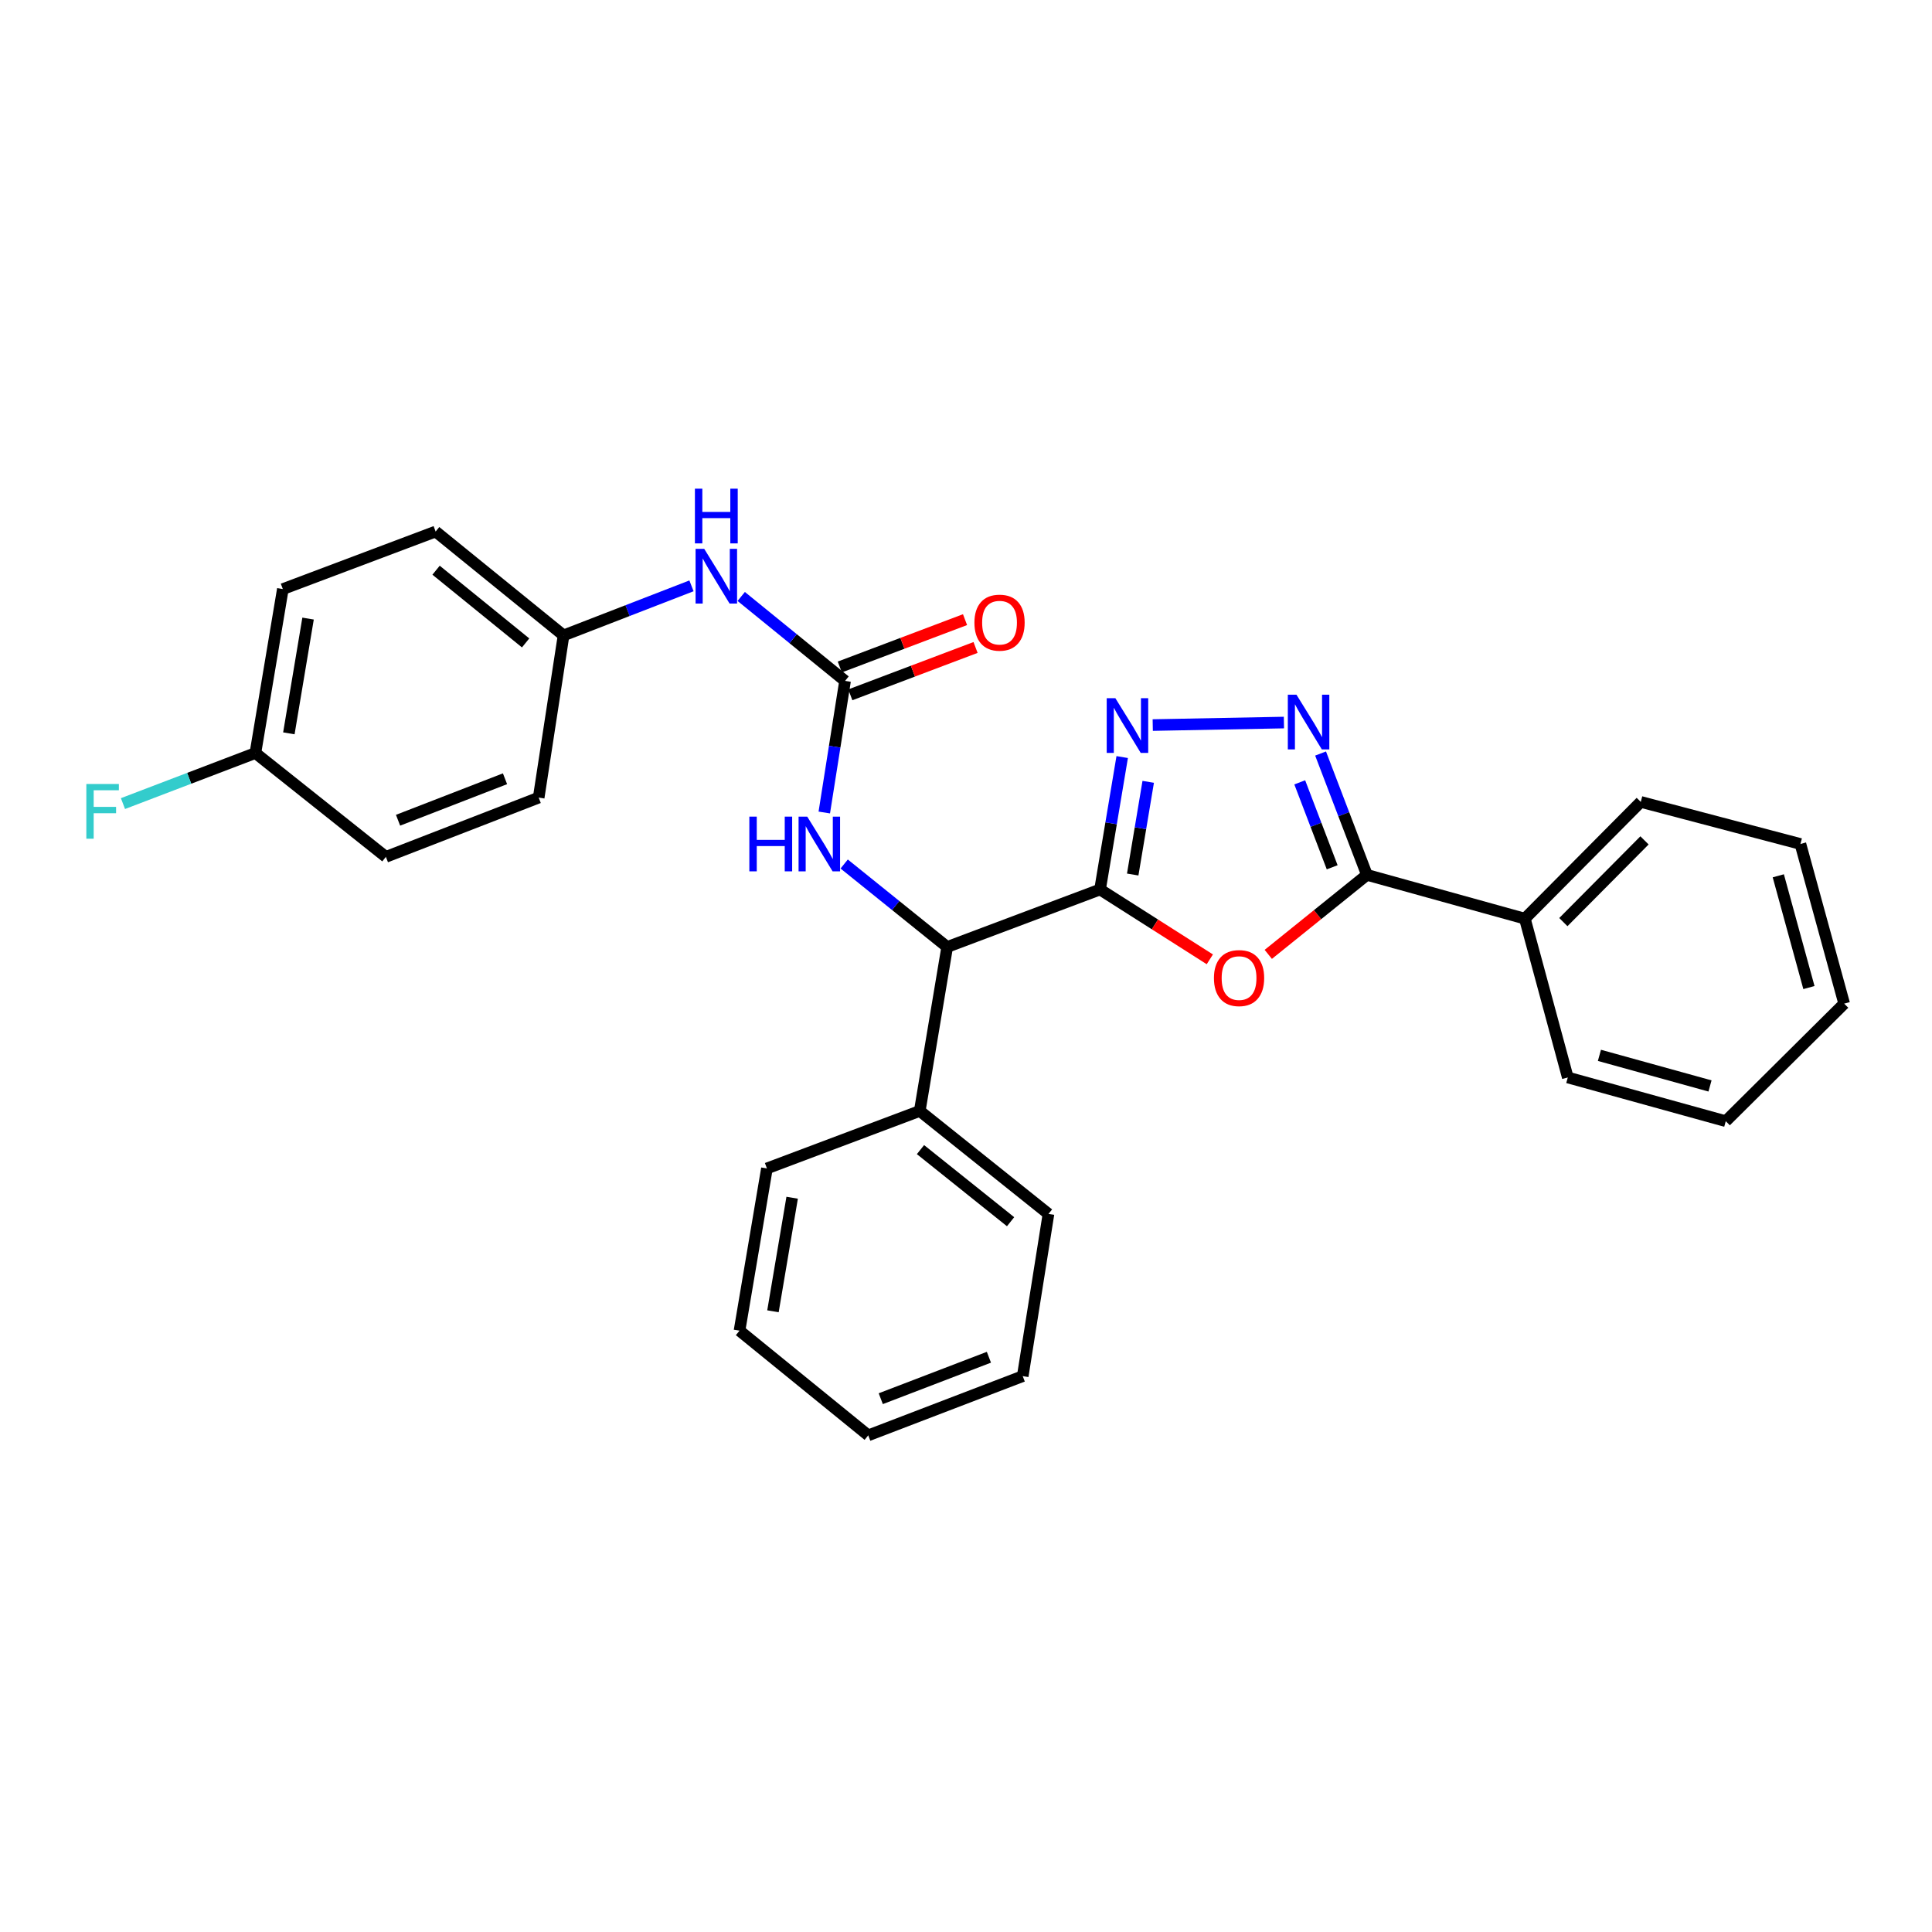 <?xml version='1.0' encoding='iso-8859-1'?>
<svg version='1.1' baseProfile='full'
              xmlns='http://www.w3.org/2000/svg'
                      xmlns:rdkit='http://www.rdkit.org/xml'
                      xmlns:xlink='http://www.w3.org/1999/xlink'
                  xml:space='preserve'
width='1000px' height='1000px' viewBox='0 0 1000 1000'>
<!-- END OF HEADER -->
<rect style='opacity:1.0;fill:#FFFFFF;stroke:none' width='1000' height='1000' x='0' y='0'> </rect>
<path class='bond-0' d='M 569.381,460.396 L 597.792,478.47' style='fill:none;fill-rule:evenodd;stroke:#000000;stroke-width:6px;stroke-linecap:butt;stroke-linejoin:miter;stroke-opacity:1' />
<path class='bond-0' d='M 597.792,478.47 L 626.202,496.545' style='fill:none;fill-rule:evenodd;stroke:#FF0000;stroke-width:6px;stroke-linecap:butt;stroke-linejoin:miter;stroke-opacity:1' />
<path class='bond-1' d='M 569.381,460.396 L 575.113,426.125' style='fill:none;fill-rule:evenodd;stroke:#000000;stroke-width:6px;stroke-linecap:butt;stroke-linejoin:miter;stroke-opacity:1' />
<path class='bond-1' d='M 575.113,426.125 L 580.845,391.853' style='fill:none;fill-rule:evenodd;stroke:#0000FF;stroke-width:6px;stroke-linecap:butt;stroke-linejoin:miter;stroke-opacity:1' />
<path class='bond-1' d='M 586.288,452.655 L 590.301,428.665' style='fill:none;fill-rule:evenodd;stroke:#000000;stroke-width:6px;stroke-linecap:butt;stroke-linejoin:miter;stroke-opacity:1' />
<path class='bond-1' d='M 590.301,428.665 L 594.313,404.675' style='fill:none;fill-rule:evenodd;stroke:#0000FF;stroke-width:6px;stroke-linecap:butt;stroke-linejoin:miter;stroke-opacity:1' />
<path class='bond-5' d='M 569.381,460.396 L 490.259,490.157' style='fill:none;fill-rule:evenodd;stroke:#000000;stroke-width:6px;stroke-linecap:butt;stroke-linejoin:miter;stroke-opacity:1' />
<path class='bond-3' d='M 656.459,493.983 L 681.991,473.408' style='fill:none;fill-rule:evenodd;stroke:#FF0000;stroke-width:6px;stroke-linecap:butt;stroke-linejoin:miter;stroke-opacity:1' />
<path class='bond-3' d='M 681.991,473.408 L 707.522,452.834' style='fill:none;fill-rule:evenodd;stroke:#000000;stroke-width:6px;stroke-linecap:butt;stroke-linejoin:miter;stroke-opacity:1' />
<path class='bond-2' d='M 596.657,375.292 L 664.558,373.99' style='fill:none;fill-rule:evenodd;stroke:#0000FF;stroke-width:6px;stroke-linecap:butt;stroke-linejoin:miter;stroke-opacity:1' />
<path class='bond-28' d='M 683.532,390.022 L 695.527,421.428' style='fill:none;fill-rule:evenodd;stroke:#0000FF;stroke-width:6px;stroke-linecap:butt;stroke-linejoin:miter;stroke-opacity:1' />
<path class='bond-28' d='M 695.527,421.428 L 707.522,452.834' style='fill:none;fill-rule:evenodd;stroke:#000000;stroke-width:6px;stroke-linecap:butt;stroke-linejoin:miter;stroke-opacity:1' />
<path class='bond-28' d='M 672.745,404.938 L 681.142,426.922' style='fill:none;fill-rule:evenodd;stroke:#0000FF;stroke-width:6px;stroke-linecap:butt;stroke-linejoin:miter;stroke-opacity:1' />
<path class='bond-28' d='M 681.142,426.922 L 689.538,448.906' style='fill:none;fill-rule:evenodd;stroke:#000000;stroke-width:6px;stroke-linecap:butt;stroke-linejoin:miter;stroke-opacity:1' />
<path class='bond-9' d='M 707.522,452.834 L 789.261,475.495' style='fill:none;fill-rule:evenodd;stroke:#000000;stroke-width:6px;stroke-linecap:butt;stroke-linejoin:miter;stroke-opacity:1' />
<path class='bond-4' d='M 437.4,352.436 L 432.026,386.492' style='fill:none;fill-rule:evenodd;stroke:#000000;stroke-width:6px;stroke-linecap:butt;stroke-linejoin:miter;stroke-opacity:1' />
<path class='bond-4' d='M 432.026,386.492 L 426.652,420.549' style='fill:none;fill-rule:evenodd;stroke:#0000FF;stroke-width:6px;stroke-linecap:butt;stroke-linejoin:miter;stroke-opacity:1' />
<path class='bond-7' d='M 437.4,352.436 L 410.528,330.584' style='fill:none;fill-rule:evenodd;stroke:#000000;stroke-width:6px;stroke-linecap:butt;stroke-linejoin:miter;stroke-opacity:1' />
<path class='bond-7' d='M 410.528,330.584 L 383.655,308.731' style='fill:none;fill-rule:evenodd;stroke:#0000FF;stroke-width:6px;stroke-linecap:butt;stroke-linejoin:miter;stroke-opacity:1' />
<path class='bond-8' d='M 440.123,359.638 L 472.535,347.383' style='fill:none;fill-rule:evenodd;stroke:#000000;stroke-width:6px;stroke-linecap:butt;stroke-linejoin:miter;stroke-opacity:1' />
<path class='bond-8' d='M 472.535,347.383 L 504.946,335.129' style='fill:none;fill-rule:evenodd;stroke:#FF0000;stroke-width:6px;stroke-linecap:butt;stroke-linejoin:miter;stroke-opacity:1' />
<path class='bond-8' d='M 434.677,345.235 L 467.089,332.98' style='fill:none;fill-rule:evenodd;stroke:#000000;stroke-width:6px;stroke-linecap:butt;stroke-linejoin:miter;stroke-opacity:1' />
<path class='bond-8' d='M 467.089,332.98 L 499.5,320.726' style='fill:none;fill-rule:evenodd;stroke:#FF0000;stroke-width:6px;stroke-linecap:butt;stroke-linejoin:miter;stroke-opacity:1' />
<path class='bond-6' d='M 490.259,490.157 L 463.602,468.683' style='fill:none;fill-rule:evenodd;stroke:#000000;stroke-width:6px;stroke-linecap:butt;stroke-linejoin:miter;stroke-opacity:1' />
<path class='bond-6' d='M 463.602,468.683 L 436.945,447.208' style='fill:none;fill-rule:evenodd;stroke:#0000FF;stroke-width:6px;stroke-linecap:butt;stroke-linejoin:miter;stroke-opacity:1' />
<path class='bond-10' d='M 490.259,490.157 L 476.067,575.02' style='fill:none;fill-rule:evenodd;stroke:#000000;stroke-width:6px;stroke-linecap:butt;stroke-linejoin:miter;stroke-opacity:1' />
<path class='bond-11' d='M 357.908,303.234 L 324.803,316.059' style='fill:none;fill-rule:evenodd;stroke:#0000FF;stroke-width:6px;stroke-linecap:butt;stroke-linejoin:miter;stroke-opacity:1' />
<path class='bond-11' d='M 324.803,316.059 L 291.698,328.885' style='fill:none;fill-rule:evenodd;stroke:#000000;stroke-width:6px;stroke-linecap:butt;stroke-linejoin:miter;stroke-opacity:1' />
<path class='bond-18' d='M 789.261,475.495 L 849.263,415.065' style='fill:none;fill-rule:evenodd;stroke:#000000;stroke-width:6px;stroke-linecap:butt;stroke-linejoin:miter;stroke-opacity:1' />
<path class='bond-18' d='M 809.188,477.28 L 851.19,434.979' style='fill:none;fill-rule:evenodd;stroke:#000000;stroke-width:6px;stroke-linecap:butt;stroke-linejoin:miter;stroke-opacity:1' />
<path class='bond-19' d='M 789.261,475.495 L 811.486,557.696' style='fill:none;fill-rule:evenodd;stroke:#000000;stroke-width:6px;stroke-linecap:butt;stroke-linejoin:miter;stroke-opacity:1' />
<path class='bond-20' d='M 476.067,575.02 L 542.691,628.332' style='fill:none;fill-rule:evenodd;stroke:#000000;stroke-width:6px;stroke-linecap:butt;stroke-linejoin:miter;stroke-opacity:1' />
<path class='bond-20' d='M 476.44,595.039 L 523.076,632.358' style='fill:none;fill-rule:evenodd;stroke:#000000;stroke-width:6px;stroke-linecap:butt;stroke-linejoin:miter;stroke-opacity:1' />
<path class='bond-21' d='M 476.067,575.02 L 396.962,604.781' style='fill:none;fill-rule:evenodd;stroke:#000000;stroke-width:6px;stroke-linecap:butt;stroke-linejoin:miter;stroke-opacity:1' />
<path class='bond-14' d='M 291.698,328.885 L 278.823,412.841' style='fill:none;fill-rule:evenodd;stroke:#000000;stroke-width:6px;stroke-linecap:butt;stroke-linejoin:miter;stroke-opacity:1' />
<path class='bond-15' d='M 291.698,328.885 L 225.485,275.119' style='fill:none;fill-rule:evenodd;stroke:#000000;stroke-width:6px;stroke-linecap:butt;stroke-linejoin:miter;stroke-opacity:1' />
<path class='bond-15' d='M 272.059,332.774 L 225.71,295.138' style='fill:none;fill-rule:evenodd;stroke:#000000;stroke-width:6px;stroke-linecap:butt;stroke-linejoin:miter;stroke-opacity:1' />
<path class='bond-12' d='M 132.196,389.76 L 146.397,304.907' style='fill:none;fill-rule:evenodd;stroke:#000000;stroke-width:6px;stroke-linecap:butt;stroke-linejoin:miter;stroke-opacity:1' />
<path class='bond-12' d='M 149.513,379.574 L 159.454,320.176' style='fill:none;fill-rule:evenodd;stroke:#000000;stroke-width:6px;stroke-linecap:butt;stroke-linejoin:miter;stroke-opacity:1' />
<path class='bond-13' d='M 132.196,389.76 L 97.921,402.848' style='fill:none;fill-rule:evenodd;stroke:#000000;stroke-width:6px;stroke-linecap:butt;stroke-linejoin:miter;stroke-opacity:1' />
<path class='bond-13' d='M 97.921,402.848 L 63.645,415.935' style='fill:none;fill-rule:evenodd;stroke:#33CCCC;stroke-width:6px;stroke-linecap:butt;stroke-linejoin:miter;stroke-opacity:1' />
<path class='bond-31' d='M 132.196,389.76 L 199.735,443.509' style='fill:none;fill-rule:evenodd;stroke:#000000;stroke-width:6px;stroke-linecap:butt;stroke-linejoin:miter;stroke-opacity:1' />
<path class='bond-17' d='M 278.823,412.841 L 199.735,443.509' style='fill:none;fill-rule:evenodd;stroke:#000000;stroke-width:6px;stroke-linecap:butt;stroke-linejoin:miter;stroke-opacity:1' />
<path class='bond-17' d='M 261.392,403.084 L 206.031,424.552' style='fill:none;fill-rule:evenodd;stroke:#000000;stroke-width:6px;stroke-linecap:butt;stroke-linejoin:miter;stroke-opacity:1' />
<path class='bond-16' d='M 225.485,275.119 L 146.397,304.907' style='fill:none;fill-rule:evenodd;stroke:#000000;stroke-width:6px;stroke-linecap:butt;stroke-linejoin:miter;stroke-opacity:1' />
<path class='bond-23' d='M 849.263,415.065 L 931.893,436.845' style='fill:none;fill-rule:evenodd;stroke:#000000;stroke-width:6px;stroke-linecap:butt;stroke-linejoin:miter;stroke-opacity:1' />
<path class='bond-22' d='M 811.486,557.696 L 893.251,580.323' style='fill:none;fill-rule:evenodd;stroke:#000000;stroke-width:6px;stroke-linecap:butt;stroke-linejoin:miter;stroke-opacity:1' />
<path class='bond-22' d='M 827.858,546.25 L 885.094,562.089' style='fill:none;fill-rule:evenodd;stroke:#000000;stroke-width:6px;stroke-linecap:butt;stroke-linejoin:miter;stroke-opacity:1' />
<path class='bond-25' d='M 542.691,628.332 L 529.363,712.287' style='fill:none;fill-rule:evenodd;stroke:#000000;stroke-width:6px;stroke-linecap:butt;stroke-linejoin:miter;stroke-opacity:1' />
<path class='bond-24' d='M 396.962,604.781 L 382.77,688.754' style='fill:none;fill-rule:evenodd;stroke:#000000;stroke-width:6px;stroke-linecap:butt;stroke-linejoin:miter;stroke-opacity:1' />
<path class='bond-24' d='M 410.017,619.943 L 400.082,678.724' style='fill:none;fill-rule:evenodd;stroke:#000000;stroke-width:6px;stroke-linecap:butt;stroke-linejoin:miter;stroke-opacity:1' />
<path class='bond-27' d='M 893.251,580.323 L 954.545,519.483' style='fill:none;fill-rule:evenodd;stroke:#000000;stroke-width:6px;stroke-linecap:butt;stroke-linejoin:miter;stroke-opacity:1' />
<path class='bond-30' d='M 931.893,436.845 L 954.545,519.483' style='fill:none;fill-rule:evenodd;stroke:#000000;stroke-width:6px;stroke-linecap:butt;stroke-linejoin:miter;stroke-opacity:1' />
<path class='bond-30' d='M 920.44,453.311 L 936.297,511.158' style='fill:none;fill-rule:evenodd;stroke:#000000;stroke-width:6px;stroke-linecap:butt;stroke-linejoin:miter;stroke-opacity:1' />
<path class='bond-26' d='M 382.77,688.754 L 449.402,742.939' style='fill:none;fill-rule:evenodd;stroke:#000000;stroke-width:6px;stroke-linecap:butt;stroke-linejoin:miter;stroke-opacity:1' />
<path class='bond-29' d='M 529.363,712.287 L 449.402,742.939' style='fill:none;fill-rule:evenodd;stroke:#000000;stroke-width:6px;stroke-linecap:butt;stroke-linejoin:miter;stroke-opacity:1' />
<path class='bond-29' d='M 511.857,702.507 L 455.885,723.963' style='fill:none;fill-rule:evenodd;stroke:#000000;stroke-width:6px;stroke-linecap:butt;stroke-linejoin:miter;stroke-opacity:1' />
<path  class='atom-1' d='M 628.334 506.252
Q 628.334 499.452, 631.694 495.652
Q 635.054 491.852, 641.334 491.852
Q 647.614 491.852, 650.974 495.652
Q 654.334 499.452, 654.334 506.252
Q 654.334 513.132, 650.934 517.052
Q 647.534 520.932, 641.334 520.932
Q 635.094 520.932, 631.694 517.052
Q 628.334 513.172, 628.334 506.252
M 641.334 517.732
Q 645.654 517.732, 647.974 514.852
Q 650.334 511.932, 650.334 506.252
Q 650.334 500.692, 647.974 497.892
Q 645.654 495.052, 641.334 495.052
Q 637.014 495.052, 634.654 497.852
Q 632.334 500.652, 632.334 506.252
Q 632.334 511.972, 634.654 514.852
Q 637.014 517.732, 641.334 517.732
' fill='#FF0000'/>
<path  class='atom-2' d='M 577.313 361.382
L 586.593 376.382
Q 587.513 377.862, 588.993 380.542
Q 590.473 383.222, 590.553 383.382
L 590.553 361.382
L 594.313 361.382
L 594.313 389.702
L 590.433 389.702
L 580.473 373.302
Q 579.313 371.382, 578.073 369.182
Q 576.873 366.982, 576.513 366.302
L 576.513 389.702
L 572.833 389.702
L 572.833 361.382
L 577.313 361.382
' fill='#0000FF'/>
<path  class='atom-3' d='M 671.055 359.586
L 680.335 374.586
Q 681.255 376.066, 682.735 378.746
Q 684.215 381.426, 684.295 381.586
L 684.295 359.586
L 688.055 359.586
L 688.055 387.906
L 684.175 387.906
L 674.215 371.506
Q 673.055 369.586, 671.815 367.386
Q 670.615 365.186, 670.255 364.506
L 670.255 387.906
L 666.575 387.906
L 666.575 359.586
L 671.055 359.586
' fill='#0000FF'/>
<path  class='atom-7' d='M 387.861 422.685
L 391.701 422.685
L 391.701 434.725
L 406.181 434.725
L 406.181 422.685
L 410.021 422.685
L 410.021 451.005
L 406.181 451.005
L 406.181 437.925
L 391.701 437.925
L 391.701 451.005
L 387.861 451.005
L 387.861 422.685
' fill='#0000FF'/>
<path  class='atom-7' d='M 417.821 422.685
L 427.101 437.685
Q 428.021 439.165, 429.501 441.845
Q 430.981 444.525, 431.061 444.685
L 431.061 422.685
L 434.821 422.685
L 434.821 451.005
L 430.941 451.005
L 420.981 434.605
Q 419.821 432.685, 418.581 430.485
Q 417.381 428.285, 417.021 427.605
L 417.021 451.005
L 413.341 451.005
L 413.341 422.685
L 417.821 422.685
' fill='#0000FF'/>
<path  class='atom-8' d='M 364.508 284.091
L 373.788 299.091
Q 374.708 300.571, 376.188 303.251
Q 377.668 305.931, 377.748 306.091
L 377.748 284.091
L 381.508 284.091
L 381.508 312.411
L 377.628 312.411
L 367.668 296.011
Q 366.508 294.091, 365.268 291.891
Q 364.068 289.691, 363.708 289.011
L 363.708 312.411
L 360.028 312.411
L 360.028 284.091
L 364.508 284.091
' fill='#0000FF'/>
<path  class='atom-8' d='M 359.688 252.939
L 363.528 252.939
L 363.528 264.979
L 378.008 264.979
L 378.008 252.939
L 381.848 252.939
L 381.848 281.259
L 378.008 281.259
L 378.008 268.179
L 363.528 268.179
L 363.528 281.259
L 359.688 281.259
L 359.688 252.939
' fill='#0000FF'/>
<path  class='atom-9' d='M 504.36 322.284
Q 504.36 315.484, 507.72 311.684
Q 511.08 307.884, 517.36 307.884
Q 523.64 307.884, 527 311.684
Q 530.36 315.484, 530.36 322.284
Q 530.36 329.164, 526.96 333.084
Q 523.56 336.964, 517.36 336.964
Q 511.12 336.964, 507.72 333.084
Q 504.36 329.204, 504.36 322.284
M 517.36 333.764
Q 521.68 333.764, 524 330.884
Q 526.36 327.964, 526.36 322.284
Q 526.36 316.724, 524 313.924
Q 521.68 311.084, 517.36 311.084
Q 513.04 311.084, 510.68 313.884
Q 508.36 316.684, 508.36 322.284
Q 508.36 328.004, 510.68 330.884
Q 513.04 333.764, 517.36 333.764
' fill='#FF0000'/>
<path  class='atom-14' d='M 44.689 405.798
L 61.529 405.798
L 61.529 409.038
L 48.489 409.038
L 48.489 417.638
L 60.089 417.638
L 60.089 420.918
L 48.489 420.918
L 48.489 434.118
L 44.689 434.118
L 44.689 405.798
' fill='#33CCCC'/>
</svg>
